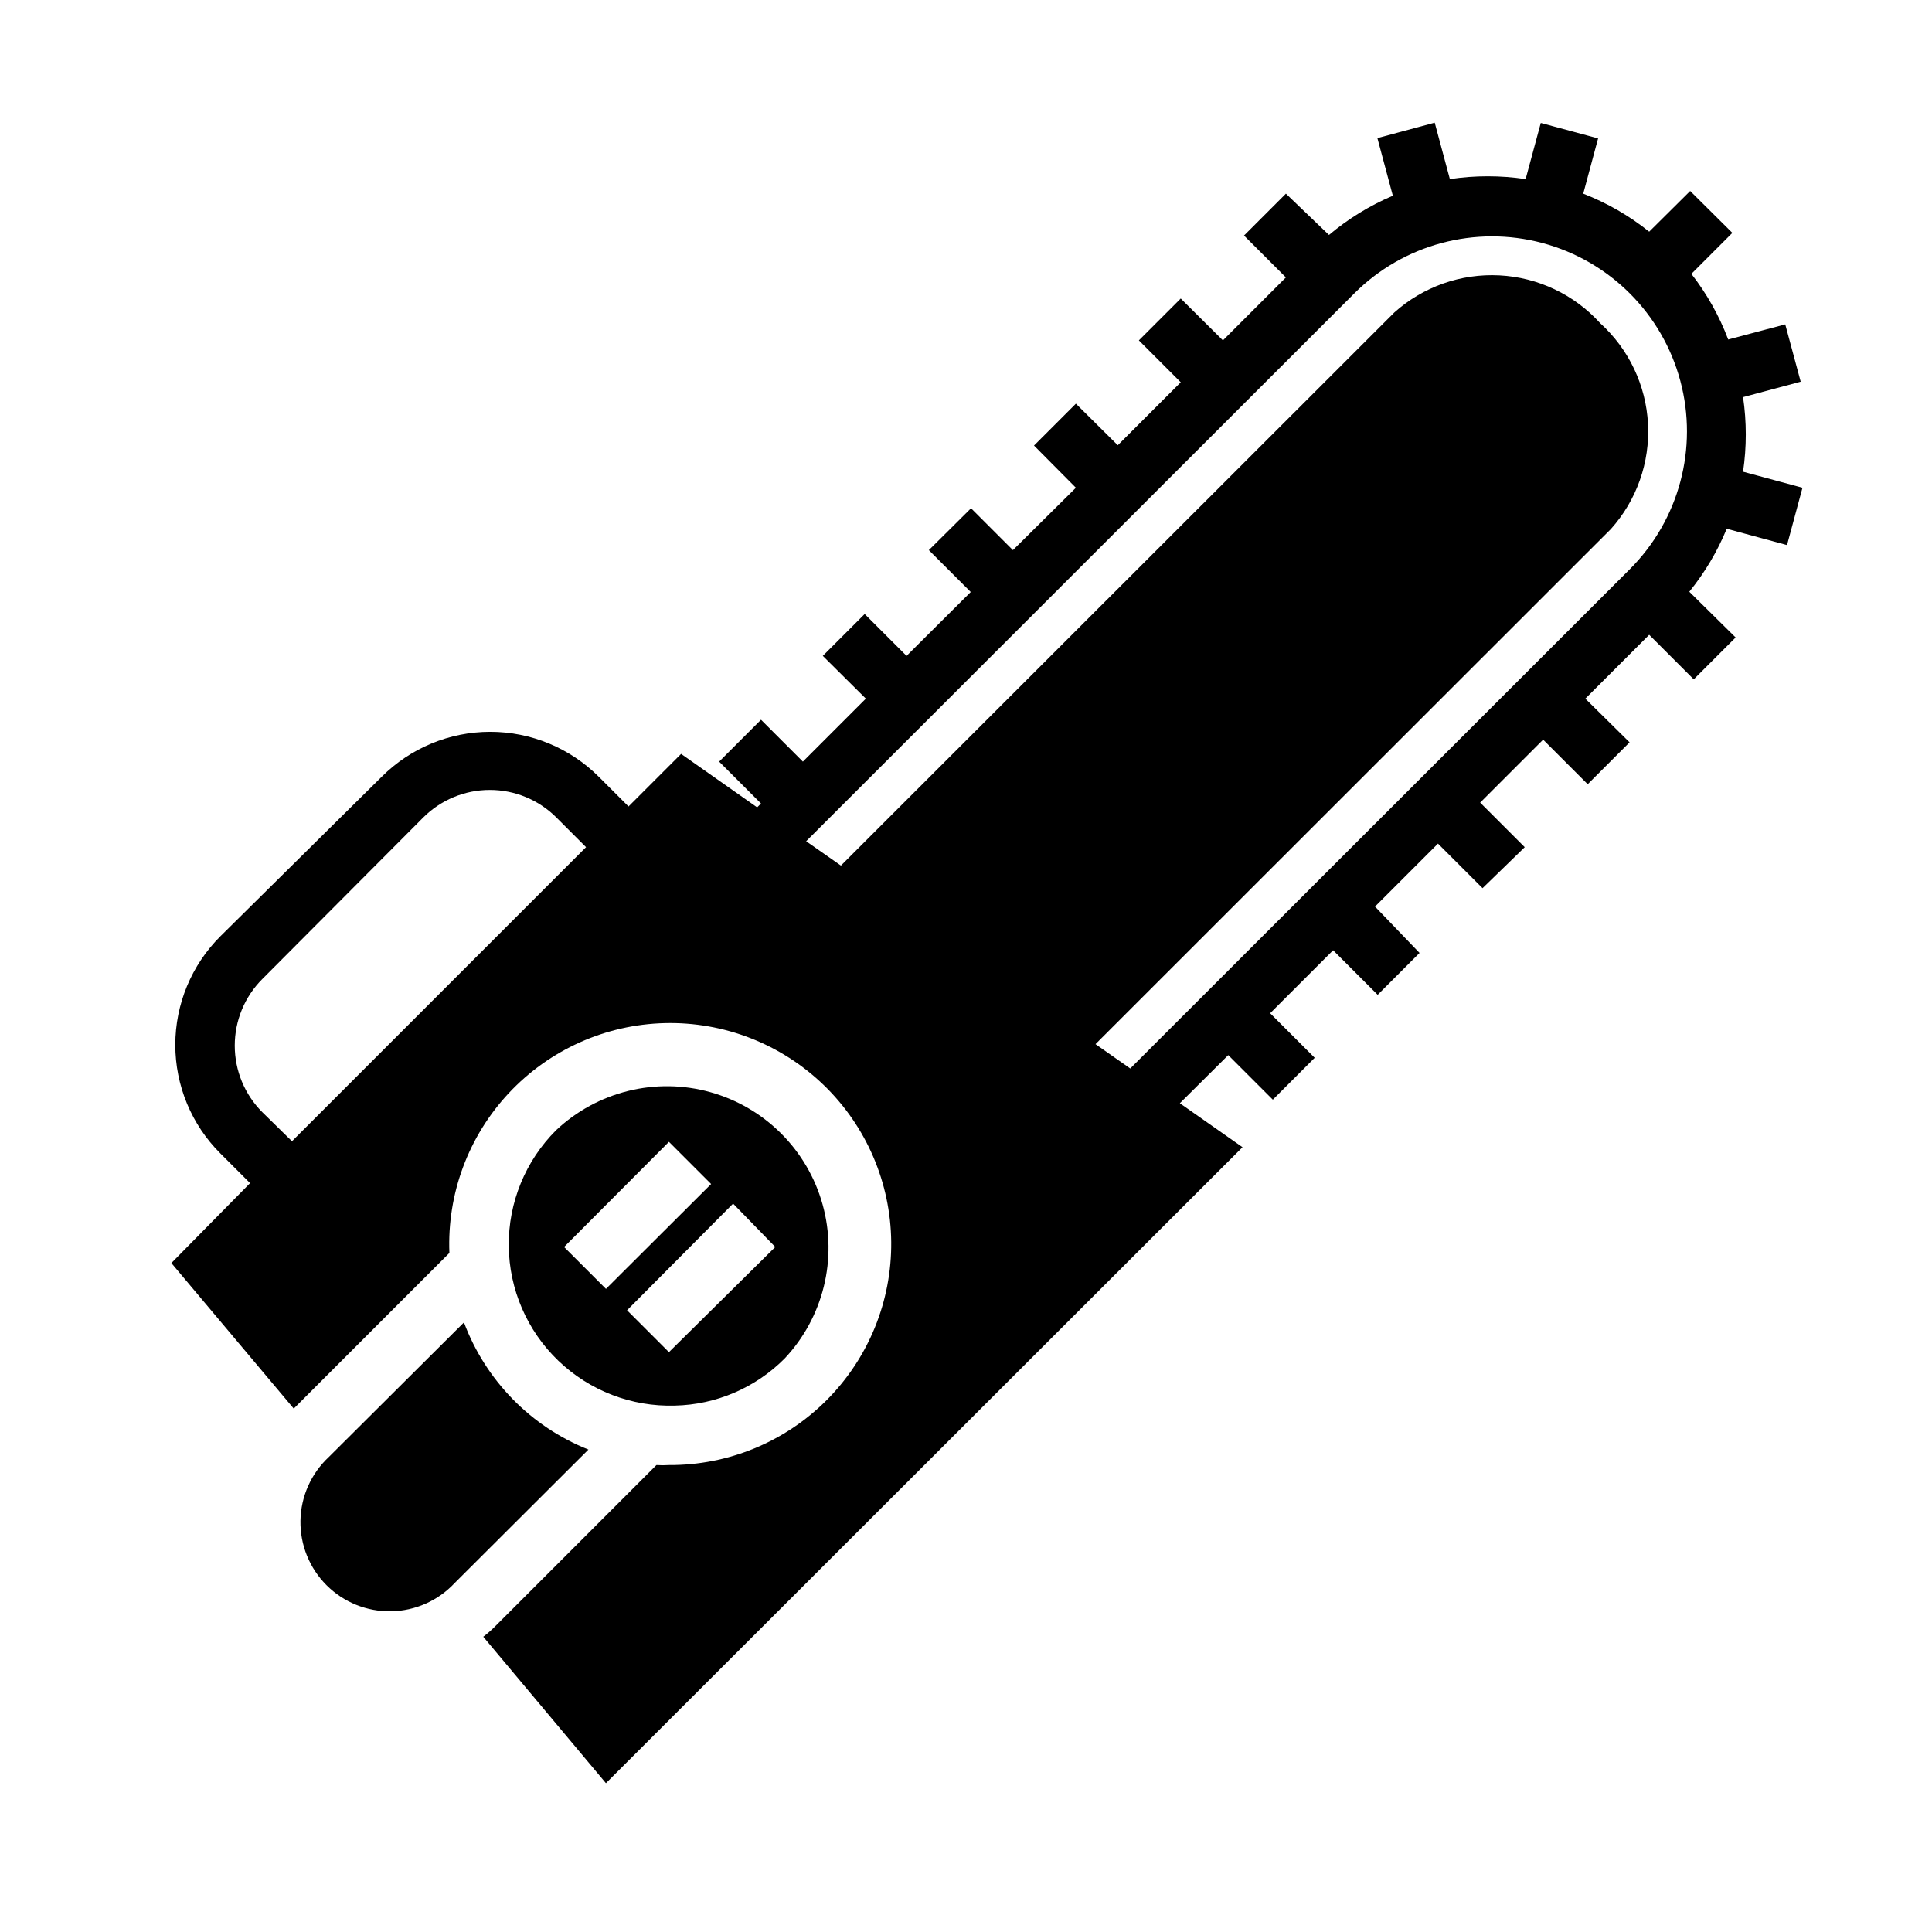 <?xml version="1.0" encoding="UTF-8"?>
<!-- Uploaded to: ICON Repo, www.svgrepo.com, Generator: ICON Repo Mixer Tools -->
<svg fill="#000000" width="800px" height="800px" version="1.1" viewBox="144 144 512 512" xmlns="http://www.w3.org/2000/svg">
 <g>
  <path d="m322.85 516.5c10.926-0.242 21.332-4.699 29.051-12.438 10.289-10.914 14.117-26.414 10.094-40.867-4.023-14.449-15.316-25.742-29.766-29.766-14.449-4.023-29.953-0.191-40.867 10.098-8.129 8.117-12.648 19.168-12.539 30.656s4.84 22.449 13.121 30.41c8.285 7.961 19.422 12.254 30.906 11.906zm26.609-42.035-28.184 27.867-11.098-11.098 28.102-28.262zm-28.184-27.867 11.18 11.18-27.867 27.789-11.098-11.098z"/>
  <path d="m231.14 530.12c-4.688 4.367-7.402 10.453-7.516 16.859-0.109 6.406 2.383 12.586 6.914 17.117s10.711 7.023 17.117 6.91 12.492-2.824 16.859-7.512l35.426-35.344c-15.258-6.074-27.238-18.312-32.984-33.695z"/>
  <path d="m617.58 288.45 4.094-15.191-15.742-4.25-0.004-0.004c0.965-6.551 0.965-13.207 0-19.758l15.273-4.094-4.094-15.191-15.113 4.016v-0.004c-2.367-6.254-5.656-12.117-9.762-17.395l10.863-10.863-11.18-11.102-10.863 10.785c-5.281-4.227-11.172-7.621-17.477-10.078l3.938-14.641-15.191-4.094-4.016 14.879c-6.656-0.996-13.422-0.996-20.074 0l-4.016-14.957-15.191 4.094 4.094 15.273v-0.004c-6.129 2.602-11.832 6.106-16.926 10.395l-11.414-10.945-11.102 11.102 11.098 11.098-16.688 16.688-11.176-11.098-11.098 11.098 11.098 11.098-16.688 16.688-11.102-11.016-11.098 11.098 11.098 11.18-16.688 16.531-11.098-11.098-11.18 11.098 11.098 11.098-17.004 16.93-11.098-11.098-11.098 11.098 11.41 11.332-16.688 16.688-11.098-11.098-11.098 11.098 11.098 11.098-1.023 1.023-20.152-14.168-13.934 13.934-7.871-7.871-0.004 0.004c-7.633-7.629-17.98-11.918-28.77-11.918-10.793 0-21.141 4.289-28.773 11.918l-42.746 42.27c-7.648 7.625-11.945 17.977-11.945 28.773 0 10.797 4.297 21.152 11.945 28.773l7.871 7.871-20.859 21.176 32.434 38.574 41.25-41.25c-0.633-15.676 5.051-30.953 15.777-42.402 10.727-11.449 25.598-18.117 41.281-18.508 15.688-0.391 30.871 5.527 42.156 16.43 11.281 10.902 17.719 25.875 17.871 41.562 0.148 15.688-6.004 30.781-17.078 41.895-11.074 11.117-26.145 17.32-41.836 17.23-1.102 0.074-2.203 0.074-3.305 0l-42.586 42.586h-0.004c-1.027 1.055-2.129 2.027-3.305 2.914l32.512 38.809 168.7-168.54-16.609-11.652 12.832-12.754 11.809 11.809 11.098-11.098-11.809-11.809 16.688-16.688 11.809 11.809 11.098-11.098-11.805-12.285 16.688-16.688 11.809 11.809 11.18-10.863-11.809-11.809 16.688-16.688 11.809 11.809 11.098-11.098-11.727-11.578 16.926-16.922 11.809 11.809 11.098-11.098-12.277-12.125c4.098-5.051 7.441-10.676 9.918-16.691zm-404.07 150.28c-4.676-4.68-7.297-11.023-7.297-17.637 0-6.609 2.621-12.953 7.297-17.633l42.664-42.824c4.68-4.672 11.023-7.297 17.633-7.297 6.613 0 12.957 2.625 17.633 7.297l7.871 7.871-77.934 77.934zm230.02-11.57-9.211-6.453 136.58-136.51c6.836-7.621 10.371-17.637 9.84-27.859s-5.086-19.82-12.672-26.691c-6.875-7.586-16.469-12.141-26.691-12.672s-20.238 3.004-27.863 9.836l-146.66 146.58-9.211-6.453 145.24-145.16c13.047-13.051 32.07-18.148 49.895-13.371 17.828 4.777 31.75 18.699 36.527 36.527 4.777 17.824-0.32 36.844-13.371 49.895z"/>
 </g>
</svg>